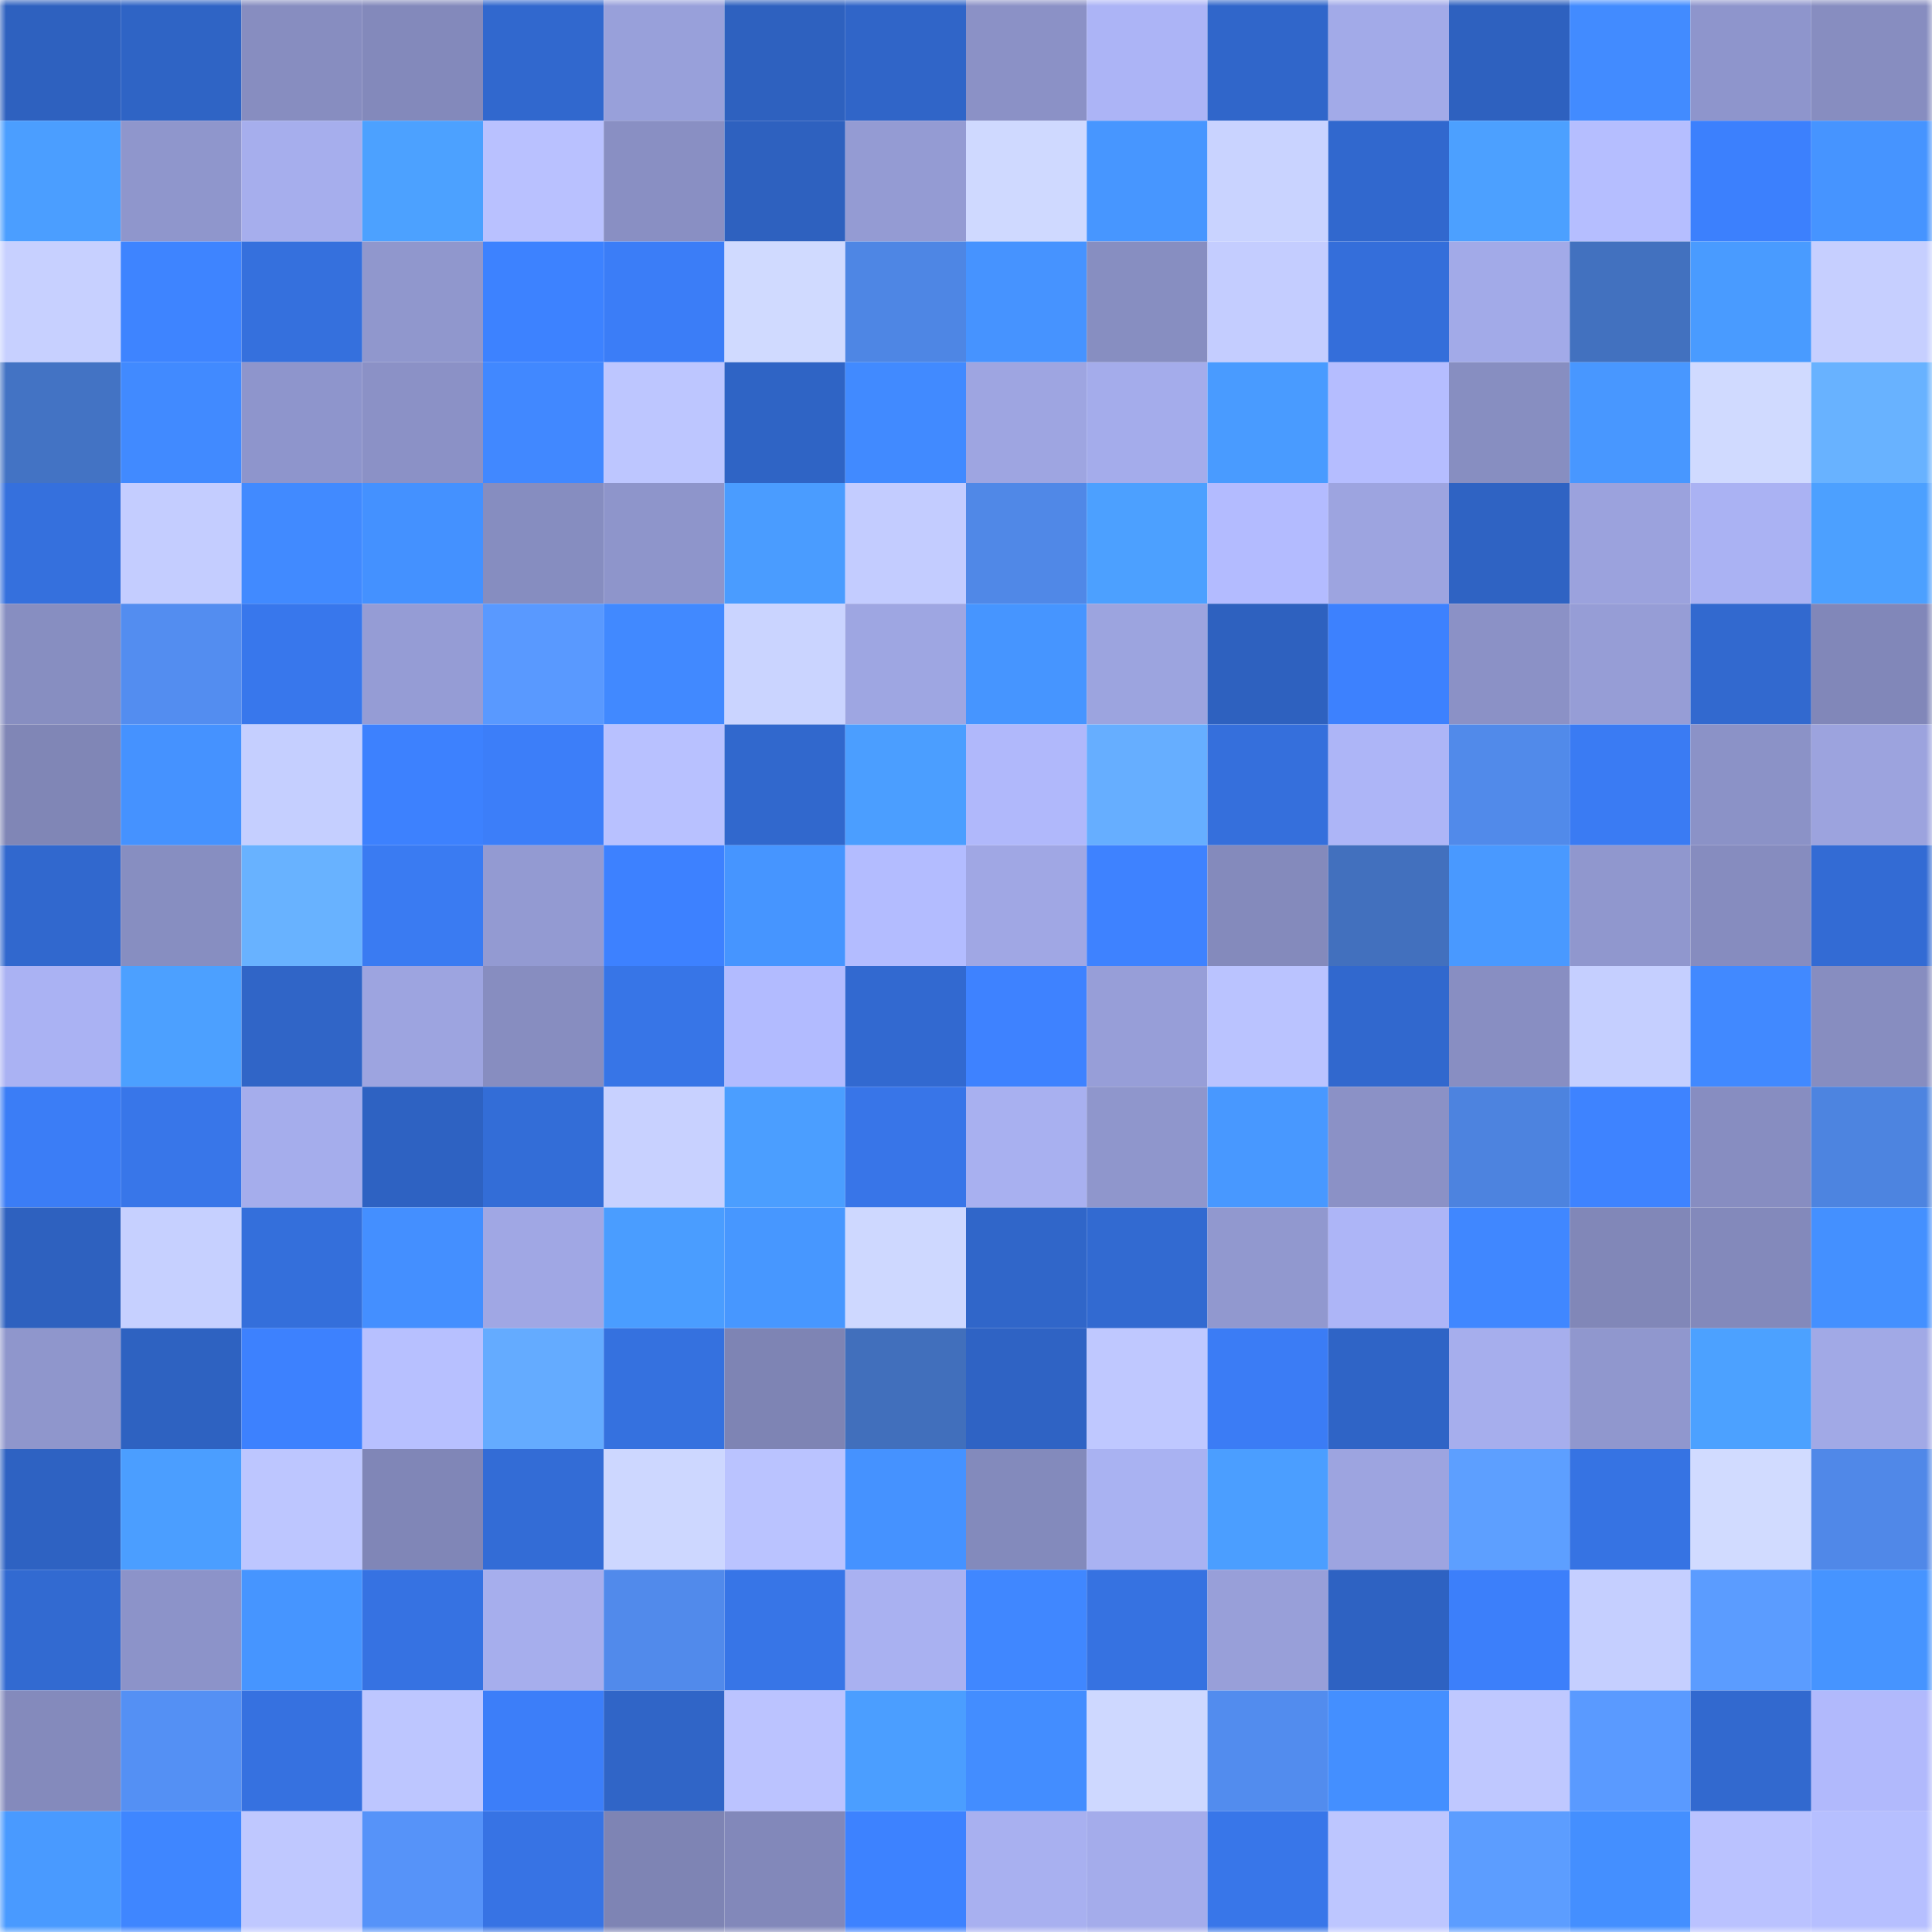<svg viewBox="0 0 160 160" fill="none" role="img" xmlns="http://www.w3.org/2000/svg" width="240" height="240" name="basenames%2Chemaa.base.eth"><mask id="2021312657" mask-type="alpha" maskUnits="userSpaceOnUse" x="0" y="0" width="160" height="160"><rect width="160" height="160" fill="#FFFFFF"></rect></mask><g mask="url(#2021312657)"><rect x="0" y="0" width="10" height="10" fill="#2e61bf"></rect><rect x="10" y="0" width="10" height="10" fill="#2f64c5"></rect><rect x="20" y="0" width="10" height="10" fill="#878dc0"></rect><rect x="30" y="0" width="10" height="10" fill="#8389bb"></rect><rect x="40" y="0" width="10" height="10" fill="#3168ce"></rect><rect x="50" y="0" width="10" height="10" fill="#98a0da"></rect><rect x="60" y="0" width="10" height="10" fill="#2e61bf"></rect><rect x="70" y="0" width="10" height="10" fill="#3065c8"></rect><rect x="80" y="0" width="10" height="10" fill="#8b91c6"></rect><rect x="90" y="0" width="10" height="10" fill="#acb4f6"></rect><rect x="100" y="0" width="10" height="10" fill="#3066ca"></rect><rect x="110" y="0" width="10" height="10" fill="#a2aae8"></rect><rect x="120" y="0" width="10" height="10" fill="#2e61bf"></rect><rect x="130" y="0" width="10" height="10" fill="#428bff"></rect><rect x="140" y="0" width="10" height="10" fill="#8e95cc"></rect><rect x="150" y="0" width="10" height="10" fill="#878dc0"></rect><rect x="0" y="10" width="10" height="10" fill="#4b9eff"></rect><rect x="10" y="10" width="10" height="10" fill="#8f96cc"></rect><rect x="20" y="10" width="10" height="10" fill="#a6aeed"></rect><rect x="30" y="10" width="10" height="10" fill="#4ca1ff"></rect><rect x="40" y="10" width="10" height="10" fill="#b9c1ff"></rect><rect x="50" y="10" width="10" height="10" fill="#898fc3"></rect><rect x="60" y="10" width="10" height="10" fill="#2e61bf"></rect><rect x="70" y="10" width="10" height="10" fill="#949bd3"></rect><rect x="80" y="10" width="10" height="10" fill="#cfd9ff"></rect><rect x="90" y="10" width="10" height="10" fill="#4796ff"></rect><rect x="100" y="10" width="10" height="10" fill="#c9d3ff"></rect><rect x="110" y="10" width="10" height="10" fill="#3168ce"></rect><rect x="120" y="10" width="10" height="10" fill="#4ca0ff"></rect><rect x="130" y="10" width="10" height="10" fill="#b5beff"></rect><rect x="140" y="10" width="10" height="10" fill="#3c80fd"></rect><rect x="150" y="10" width="10" height="10" fill="#4694ff"></rect><rect x="0" y="20" width="10" height="10" fill="#c7d0ff"></rect><rect x="10" y="20" width="10" height="10" fill="#3e84ff"></rect><rect x="20" y="20" width="10" height="10" fill="#3570dd"></rect><rect x="30" y="20" width="10" height="10" fill="#9097cd"></rect><rect x="40" y="20" width="10" height="10" fill="#3d82ff"></rect><rect x="50" y="20" width="10" height="10" fill="#3b7df7"></rect><rect x="60" y="20" width="10" height="10" fill="#d0daff"></rect><rect x="70" y="20" width="10" height="10" fill="#4e86e4"></rect><rect x="80" y="20" width="10" height="10" fill="#4693ff"></rect><rect x="90" y="20" width="10" height="10" fill="#878ec1"></rect><rect x="100" y="20" width="10" height="10" fill="#c4cdff"></rect><rect x="110" y="20" width="10" height="10" fill="#346eda"></rect><rect x="120" y="20" width="10" height="10" fill="#a2aae8"></rect><rect x="130" y="20" width="10" height="10" fill="#4271bf"></rect><rect x="140" y="20" width="10" height="10" fill="#499bff"></rect><rect x="150" y="20" width="10" height="10" fill="#c6cfff"></rect><rect x="0" y="30" width="10" height="10" fill="#4373c4"></rect><rect x="10" y="30" width="10" height="10" fill="#418aff"></rect><rect x="20" y="30" width="10" height="10" fill="#8e95cc"></rect><rect x="30" y="30" width="10" height="10" fill="#8b91c6"></rect><rect x="40" y="30" width="10" height="10" fill="#4188ff"></rect><rect x="50" y="30" width="10" height="10" fill="#bdc6ff"></rect><rect x="60" y="30" width="10" height="10" fill="#2f64c5"></rect><rect x="70" y="30" width="10" height="10" fill="#418aff"></rect><rect x="80" y="30" width="10" height="10" fill="#9ea5e1"></rect><rect x="90" y="30" width="10" height="10" fill="#a4aceb"></rect><rect x="100" y="30" width="10" height="10" fill="#499bff"></rect><rect x="110" y="30" width="10" height="10" fill="#b5bdff"></rect><rect x="120" y="30" width="10" height="10" fill="#878ec1"></rect><rect x="130" y="30" width="10" height="10" fill="#4897ff"></rect><rect x="140" y="30" width="10" height="10" fill="#d0daff"></rect><rect x="150" y="30" width="10" height="10" fill="#68b2ff"></rect><rect x="0" y="40" width="10" height="10" fill="#3570dd"></rect><rect x="10" y="40" width="10" height="10" fill="#c4cdff"></rect><rect x="20" y="40" width="10" height="10" fill="#418aff"></rect><rect x="30" y="40" width="10" height="10" fill="#4491ff"></rect><rect x="40" y="40" width="10" height="10" fill="#868dc0"></rect><rect x="50" y="40" width="10" height="10" fill="#8e95cb"></rect><rect x="60" y="40" width="10" height="10" fill="#4a9cff"></rect><rect x="70" y="40" width="10" height="10" fill="#c3ccff"></rect><rect x="80" y="40" width="10" height="10" fill="#5088e7"></rect><rect x="90" y="40" width="10" height="10" fill="#4ca0ff"></rect><rect x="100" y="40" width="10" height="10" fill="#b3bbff"></rect><rect x="110" y="40" width="10" height="10" fill="#9da4e0"></rect><rect x="120" y="40" width="10" height="10" fill="#2f63c3"></rect><rect x="130" y="40" width="10" height="10" fill="#9ba2dd"></rect><rect x="140" y="40" width="10" height="10" fill="#aab2f3"></rect><rect x="150" y="40" width="10" height="10" fill="#4ca0ff"></rect><rect x="0" y="50" width="10" height="10" fill="#878ec1"></rect><rect x="10" y="50" width="10" height="10" fill="#538df0"></rect><rect x="20" y="50" width="10" height="10" fill="#3877ec"></rect><rect x="30" y="50" width="10" height="10" fill="#959cd5"></rect><rect x="40" y="50" width="10" height="10" fill="#5999ff"></rect><rect x="50" y="50" width="10" height="10" fill="#4189ff"></rect><rect x="60" y="50" width="10" height="10" fill="#cad4ff"></rect><rect x="70" y="50" width="10" height="10" fill="#9ea6e2"></rect><rect x="80" y="50" width="10" height="10" fill="#4695ff"></rect><rect x="90" y="50" width="10" height="10" fill="#9ca4df"></rect><rect x="100" y="50" width="10" height="10" fill="#2e61bf"></rect><rect x="110" y="50" width="10" height="10" fill="#3d81fe"></rect><rect x="120" y="50" width="10" height="10" fill="#8b91c6"></rect><rect x="130" y="50" width="10" height="10" fill="#969dd6"></rect><rect x="140" y="50" width="10" height="10" fill="#3269cf"></rect><rect x="150" y="50" width="10" height="10" fill="#8187b9"></rect><rect x="0" y="60" width="10" height="10" fill="#8086b6"></rect><rect x="10" y="60" width="10" height="10" fill="#4592ff"></rect><rect x="20" y="60" width="10" height="10" fill="#c5cfff"></rect><rect x="30" y="60" width="10" height="10" fill="#3d81fe"></rect><rect x="40" y="60" width="10" height="10" fill="#3c7ef9"></rect><rect x="50" y="60" width="10" height="10" fill="#b8c1ff"></rect><rect x="60" y="60" width="10" height="10" fill="#3168cd"></rect><rect x="70" y="60" width="10" height="10" fill="#4b9eff"></rect><rect x="80" y="60" width="10" height="10" fill="#b0b8fb"></rect><rect x="90" y="60" width="10" height="10" fill="#66aeff"></rect><rect x="100" y="60" width="10" height="10" fill="#356fdc"></rect><rect x="110" y="60" width="10" height="10" fill="#adb5f7"></rect><rect x="120" y="60" width="10" height="10" fill="#518aea"></rect><rect x="130" y="60" width="10" height="10" fill="#3a7bf3"></rect><rect x="140" y="60" width="10" height="10" fill="#8b92c7"></rect><rect x="150" y="60" width="10" height="10" fill="#9ca3de"></rect><rect x="0" y="70" width="10" height="10" fill="#3168ce"></rect><rect x="10" y="70" width="10" height="10" fill="#878ec1"></rect><rect x="20" y="70" width="10" height="10" fill="#68b2ff"></rect><rect x="30" y="70" width="10" height="10" fill="#3a7bf2"></rect><rect x="40" y="70" width="10" height="10" fill="#939ad2"></rect><rect x="50" y="70" width="10" height="10" fill="#3d81ff"></rect><rect x="60" y="70" width="10" height="10" fill="#4695ff"></rect><rect x="70" y="70" width="10" height="10" fill="#b3bcff"></rect><rect x="80" y="70" width="10" height="10" fill="#a0a7e4"></rect><rect x="90" y="70" width="10" height="10" fill="#3e82ff"></rect><rect x="100" y="70" width="10" height="10" fill="#848abc"></rect><rect x="110" y="70" width="10" height="10" fill="#4270be"></rect><rect x="120" y="70" width="10" height="10" fill="#4999ff"></rect><rect x="130" y="70" width="10" height="10" fill="#9097ce"></rect><rect x="140" y="70" width="10" height="10" fill="#868cbf"></rect><rect x="150" y="70" width="10" height="10" fill="#336bd4"></rect><rect x="0" y="80" width="10" height="10" fill="#aab2f3"></rect><rect x="10" y="80" width="10" height="10" fill="#4ca0ff"></rect><rect x="20" y="80" width="10" height="10" fill="#3065c7"></rect><rect x="30" y="80" width="10" height="10" fill="#9da4e0"></rect><rect x="40" y="80" width="10" height="10" fill="#878dc0"></rect><rect x="50" y="80" width="10" height="10" fill="#3775e7"></rect><rect x="60" y="80" width="10" height="10" fill="#b2bbff"></rect><rect x="70" y="80" width="10" height="10" fill="#3269d0"></rect><rect x="80" y="80" width="10" height="10" fill="#3e82ff"></rect><rect x="90" y="80" width="10" height="10" fill="#979ed8"></rect><rect x="100" y="80" width="10" height="10" fill="#bac3ff"></rect><rect x="110" y="80" width="10" height="10" fill="#3168ce"></rect><rect x="120" y="80" width="10" height="10" fill="#888ec2"></rect><rect x="130" y="80" width="10" height="10" fill="#c5cfff"></rect><rect x="140" y="80" width="10" height="10" fill="#4189ff"></rect><rect x="150" y="80" width="10" height="10" fill="#878dc0"></rect><rect x="0" y="90" width="10" height="10" fill="#3b7df6"></rect><rect x="10" y="90" width="10" height="10" fill="#3876e9"></rect><rect x="20" y="90" width="10" height="10" fill="#a5adec"></rect><rect x="30" y="90" width="10" height="10" fill="#2e62c2"></rect><rect x="40" y="90" width="10" height="10" fill="#336dd7"></rect><rect x="50" y="90" width="10" height="10" fill="#c8d1ff"></rect><rect x="60" y="90" width="10" height="10" fill="#4b9eff"></rect><rect x="70" y="90" width="10" height="10" fill="#3875e8"></rect><rect x="80" y="90" width="10" height="10" fill="#a8b0f0"></rect><rect x="90" y="90" width="10" height="10" fill="#8f96cc"></rect><rect x="100" y="90" width="10" height="10" fill="#4898ff"></rect><rect x="110" y="90" width="10" height="10" fill="#8b91c6"></rect><rect x="120" y="90" width="10" height="10" fill="#4d83df"></rect><rect x="130" y="90" width="10" height="10" fill="#3e83ff"></rect><rect x="140" y="90" width="10" height="10" fill="#878dc1"></rect><rect x="150" y="90" width="10" height="10" fill="#4d84e0"></rect><rect x="0" y="100" width="10" height="10" fill="#2e61bf"></rect><rect x="10" y="100" width="10" height="10" fill="#c6d0ff"></rect><rect x="20" y="100" width="10" height="10" fill="#346fdb"></rect><rect x="30" y="100" width="10" height="10" fill="#448fff"></rect><rect x="40" y="100" width="10" height="10" fill="#a0a7e4"></rect><rect x="50" y="100" width="10" height="10" fill="#4a9dff"></rect><rect x="60" y="100" width="10" height="10" fill="#4797ff"></rect><rect x="70" y="100" width="10" height="10" fill="#ced8ff"></rect><rect x="80" y="100" width="10" height="10" fill="#3066c9"></rect><rect x="90" y="100" width="10" height="10" fill="#326ad1"></rect><rect x="100" y="100" width="10" height="10" fill="#9198cf"></rect><rect x="110" y="100" width="10" height="10" fill="#adb5f7"></rect><rect x="120" y="100" width="10" height="10" fill="#4087ff"></rect><rect x="130" y="100" width="10" height="10" fill="#8187b8"></rect><rect x="140" y="100" width="10" height="10" fill="#8389bb"></rect><rect x="150" y="100" width="10" height="10" fill="#4490ff"></rect><rect x="0" y="110" width="10" height="10" fill="#8f96cc"></rect><rect x="10" y="110" width="10" height="10" fill="#2e62c1"></rect><rect x="20" y="110" width="10" height="10" fill="#3d81fe"></rect><rect x="30" y="110" width="10" height="10" fill="#b7c0ff"></rect><rect x="40" y="110" width="10" height="10" fill="#64abff"></rect><rect x="50" y="110" width="10" height="10" fill="#3571df"></rect><rect x="60" y="110" width="10" height="10" fill="#7e84b4"></rect><rect x="70" y="110" width="10" height="10" fill="#416fbc"></rect><rect x="80" y="110" width="10" height="10" fill="#2f63c4"></rect><rect x="90" y="110" width="10" height="10" fill="#bfc8ff"></rect><rect x="100" y="110" width="10" height="10" fill="#3b7cf5"></rect><rect x="110" y="110" width="10" height="10" fill="#2f64c6"></rect><rect x="120" y="110" width="10" height="10" fill="#a6aeed"></rect><rect x="130" y="110" width="10" height="10" fill="#9097ce"></rect><rect x="140" y="110" width="10" height="10" fill="#4ca1ff"></rect><rect x="150" y="110" width="10" height="10" fill="#a1a9e6"></rect><rect x="0" y="120" width="10" height="10" fill="#2e62c2"></rect><rect x="10" y="120" width="10" height="10" fill="#4b9eff"></rect><rect x="20" y="120" width="10" height="10" fill="#bdc6ff"></rect><rect x="30" y="120" width="10" height="10" fill="#8086b7"></rect><rect x="40" y="120" width="10" height="10" fill="#336cd6"></rect><rect x="50" y="120" width="10" height="10" fill="#cdd7ff"></rect><rect x="60" y="120" width="10" height="10" fill="#bac3ff"></rect><rect x="70" y="120" width="10" height="10" fill="#4592ff"></rect><rect x="80" y="120" width="10" height="10" fill="#838abc"></rect><rect x="90" y="120" width="10" height="10" fill="#a9b2f2"></rect><rect x="100" y="120" width="10" height="10" fill="#4b9eff"></rect><rect x="110" y="120" width="10" height="10" fill="#9da4e0"></rect><rect x="120" y="120" width="10" height="10" fill="#5d9fff"></rect><rect x="130" y="120" width="10" height="10" fill="#3673e3"></rect><rect x="140" y="120" width="10" height="10" fill="#d1dbff"></rect><rect x="150" y="120" width="10" height="10" fill="#5088e8"></rect><rect x="0" y="130" width="10" height="10" fill="#326ad1"></rect><rect x="10" y="130" width="10" height="10" fill="#8c93c9"></rect><rect x="20" y="130" width="10" height="10" fill="#4695ff"></rect><rect x="30" y="130" width="10" height="10" fill="#3672e2"></rect><rect x="40" y="130" width="10" height="10" fill="#a6aeed"></rect><rect x="50" y="130" width="10" height="10" fill="#518aeb"></rect><rect x="60" y="130" width="10" height="10" fill="#3775e7"></rect><rect x="70" y="130" width="10" height="10" fill="#a9b1f1"></rect><rect x="80" y="130" width="10" height="10" fill="#4087ff"></rect><rect x="90" y="130" width="10" height="10" fill="#3672e1"></rect><rect x="100" y="130" width="10" height="10" fill="#989fd9"></rect><rect x="110" y="130" width="10" height="10" fill="#2e62c2"></rect><rect x="120" y="130" width="10" height="10" fill="#3c7ffa"></rect><rect x="130" y="130" width="10" height="10" fill="#c5cfff"></rect><rect x="140" y="130" width="10" height="10" fill="#5b9cff"></rect><rect x="150" y="130" width="10" height="10" fill="#4694ff"></rect><rect x="0" y="140" width="10" height="10" fill="#848abc"></rect><rect x="10" y="140" width="10" height="10" fill="#5490f4"></rect><rect x="20" y="140" width="10" height="10" fill="#3671e0"></rect><rect x="30" y="140" width="10" height="10" fill="#bdc6ff"></rect><rect x="40" y="140" width="10" height="10" fill="#3c7ef9"></rect><rect x="50" y="140" width="10" height="10" fill="#3065c7"></rect><rect x="60" y="140" width="10" height="10" fill="#bbc3ff"></rect><rect x="70" y="140" width="10" height="10" fill="#4b9eff"></rect><rect x="80" y="140" width="10" height="10" fill="#438dff"></rect><rect x="90" y="140" width="10" height="10" fill="#ced8ff"></rect><rect x="100" y="140" width="10" height="10" fill="#528cee"></rect><rect x="110" y="140" width="10" height="10" fill="#448fff"></rect><rect x="120" y="140" width="10" height="10" fill="#bfc8ff"></rect><rect x="130" y="140" width="10" height="10" fill="#5a9aff"></rect><rect x="140" y="140" width="10" height="10" fill="#3269cf"></rect><rect x="150" y="140" width="10" height="10" fill="#b1b9fc"></rect><rect x="0" y="150" width="10" height="10" fill="#499aff"></rect><rect x="10" y="150" width="10" height="10" fill="#3f86ff"></rect><rect x="20" y="150" width="10" height="10" fill="#bfc8ff"></rect><rect x="30" y="150" width="10" height="10" fill="#5693f9"></rect><rect x="40" y="150" width="10" height="10" fill="#3773e4"></rect><rect x="50" y="150" width="10" height="10" fill="#7e84b4"></rect><rect x="60" y="150" width="10" height="10" fill="#8288ba"></rect><rect x="70" y="150" width="10" height="10" fill="#3d82ff"></rect><rect x="80" y="150" width="10" height="10" fill="#a8b0f0"></rect><rect x="90" y="150" width="10" height="10" fill="#a4aceb"></rect><rect x="100" y="150" width="10" height="10" fill="#3876e9"></rect><rect x="110" y="150" width="10" height="10" fill="#bdc6ff"></rect><rect x="120" y="150" width="10" height="10" fill="#5c9dff"></rect><rect x="130" y="150" width="10" height="10" fill="#448fff"></rect><rect x="140" y="150" width="10" height="10" fill="#bac2ff"></rect><rect x="150" y="150" width="10" height="10" fill="#b6bfff"></rect></g></svg>